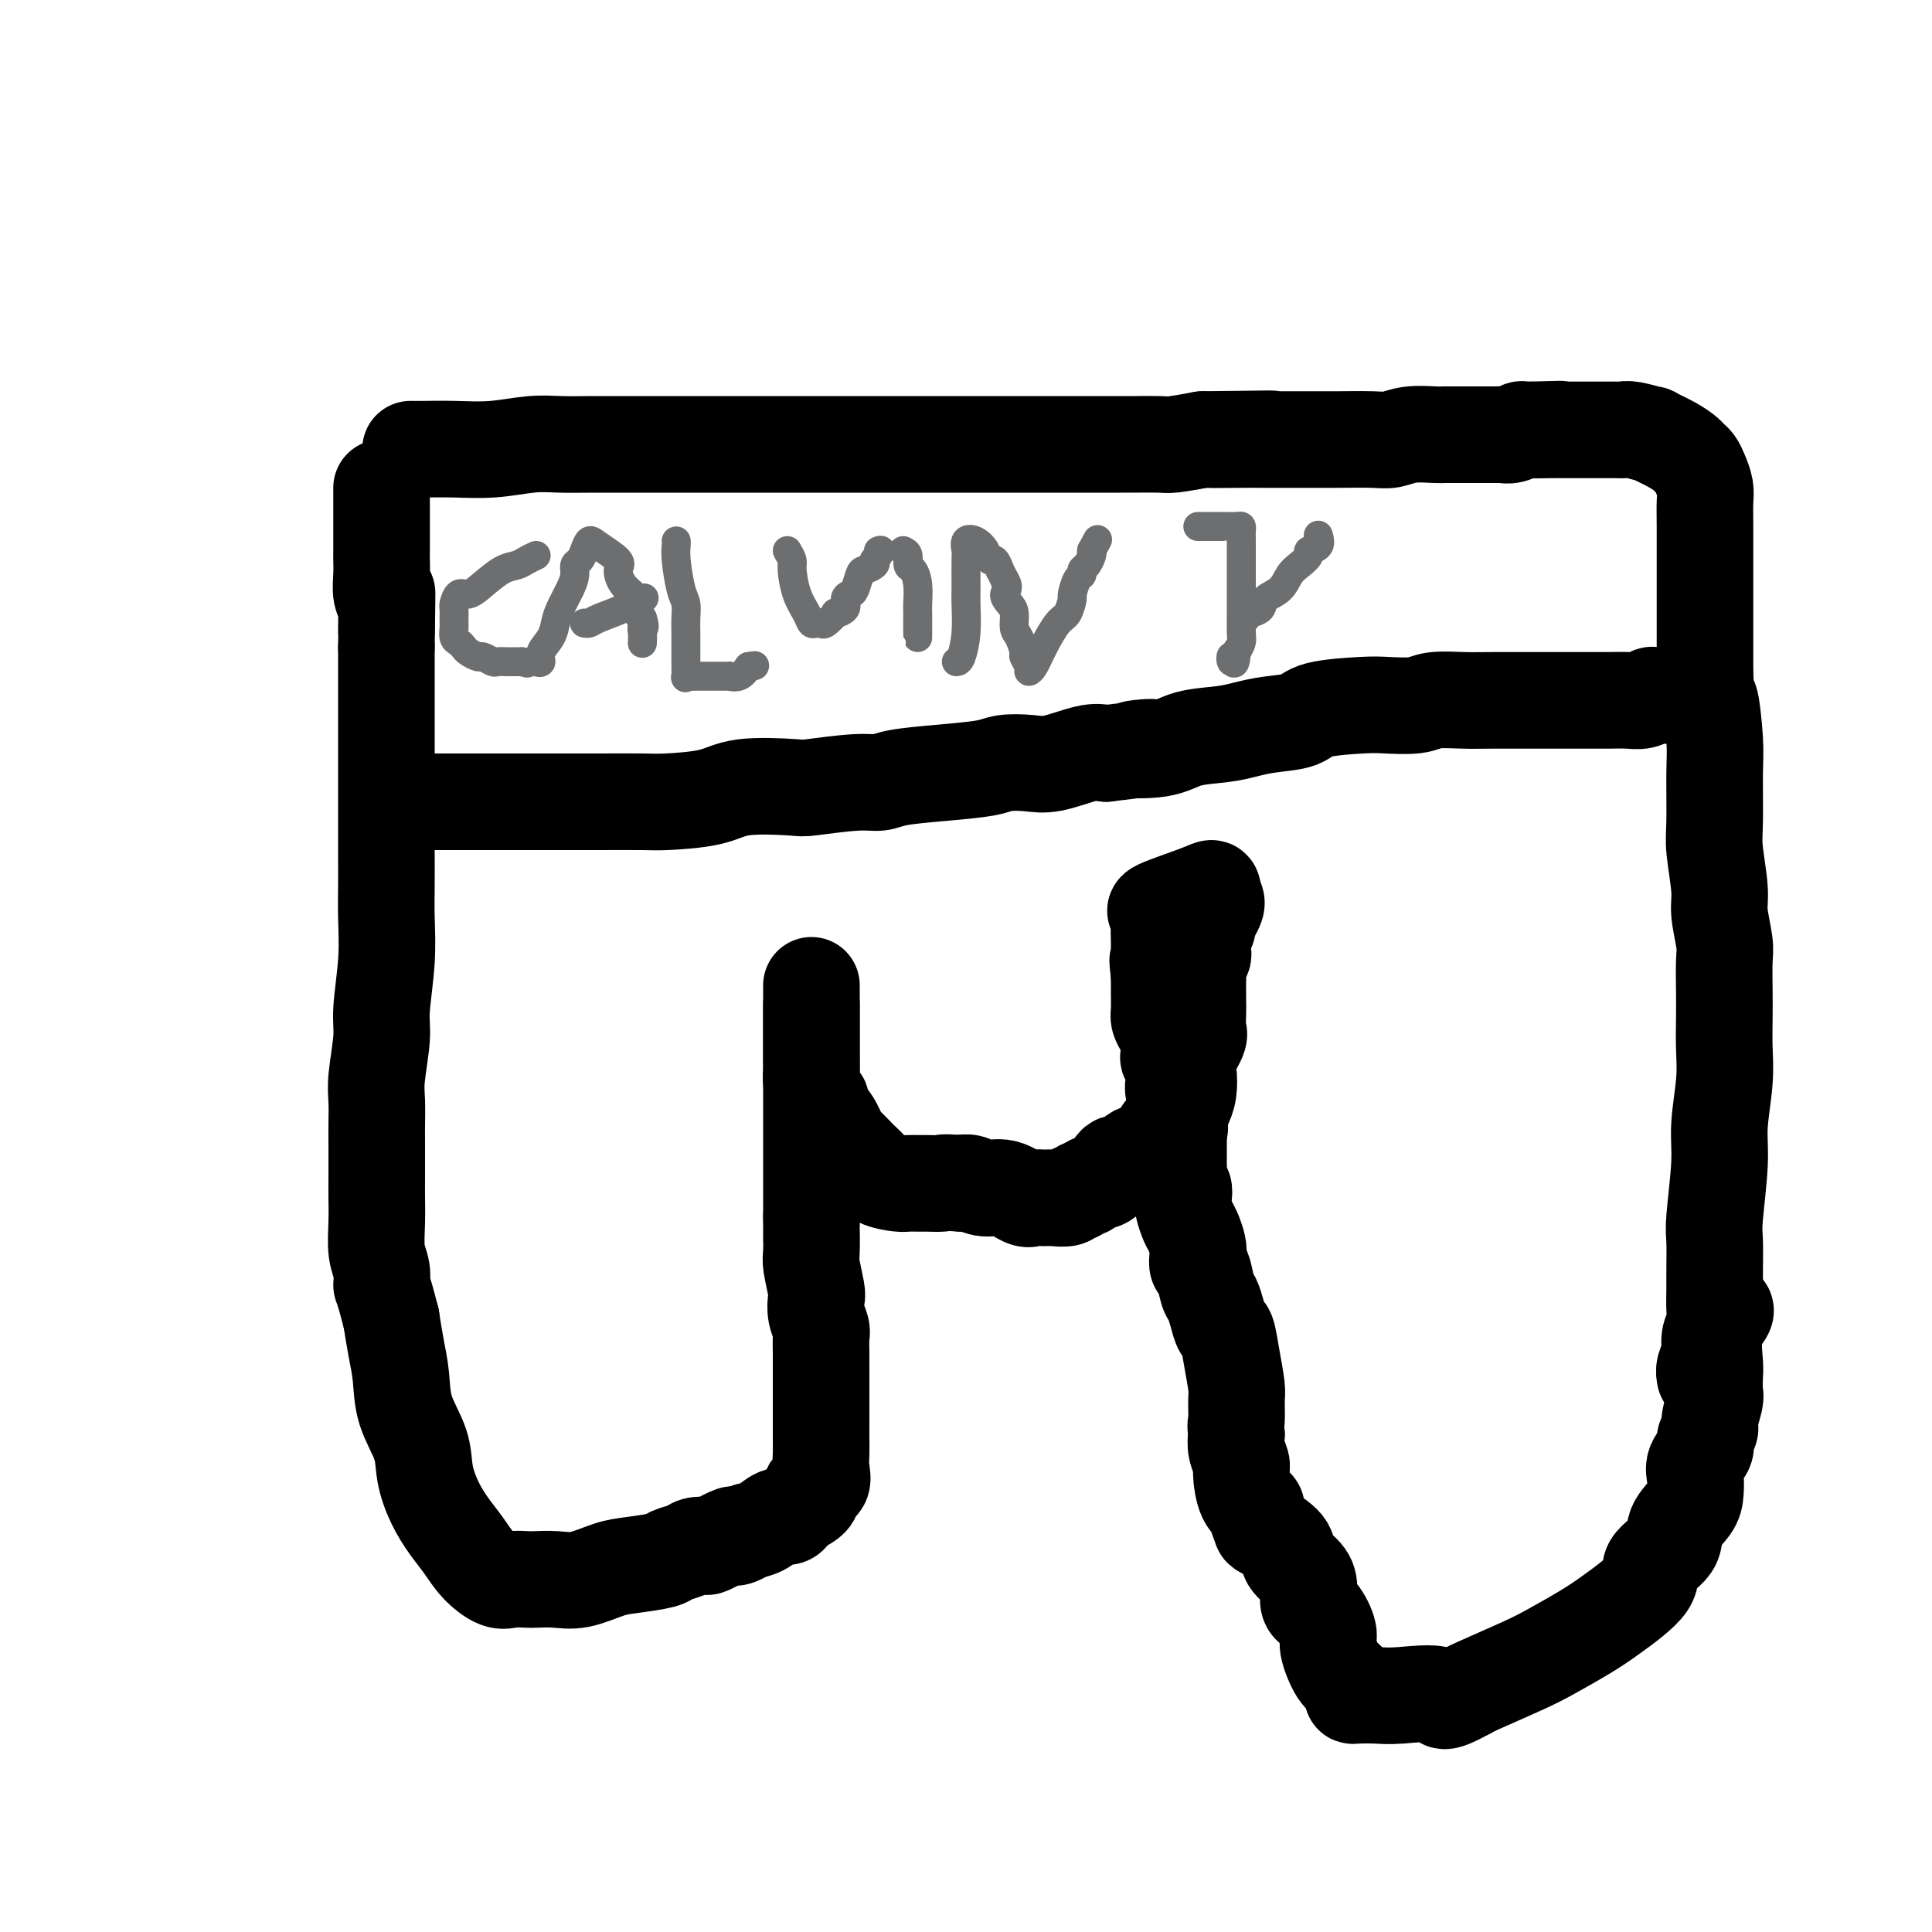 <svg viewBox='0 0 400 400' version='1.1' xmlns='http://www.w3.org/2000/svg' xmlns:xlink='http://www.w3.org/1999/xlink'><g fill='none' stroke='#000000' stroke-width='20' stroke-linecap='round' stroke-linejoin='round'><path d='M85,93c0.777,0.008 1.553,0.016 3,0c1.447,-0.016 3.564,-0.057 6,0c2.436,0.057 5.190,0.211 8,0c2.810,-0.211 5.677,-0.789 8,-1c2.323,-0.211 4.103,-0.057 6,0c1.897,0.057 3.910,0.015 7,0c3.090,-0.015 7.256,-0.004 10,0c2.744,0.004 4.067,0.001 7,0c2.933,-0.001 7.477,-0.000 10,0c2.523,0.000 3.025,0.000 7,0c3.975,-0.000 11.424,-0.000 16,0c4.576,0.000 6.280,0.000 9,0c2.720,-0.000 6.458,-0.000 9,0c2.542,0.000 3.889,0.000 5,0c1.111,-0.000 1.985,-0.000 3,0c1.015,0.000 2.170,0.000 4,0c1.830,-0.000 4.336,-0.000 6,0c1.664,0.000 2.487,0.000 5,0c2.513,-0.000 6.715,-0.000 9,0c2.285,0.000 2.654,0.001 4,0c1.346,-0.001 3.670,-0.003 5,0c1.330,0.003 1.666,0.011 3,0c1.334,-0.011 3.667,-0.041 5,0c1.333,0.041 1.667,0.155 3,0c1.333,-0.155 3.667,-0.577 6,-1'/><path d='M249,91c26.085,-0.309 9.297,-0.083 4,0c-5.297,0.083 0.896,0.022 4,0c3.104,-0.022 3.120,-0.006 4,0c0.880,0.006 2.623,0.001 4,0c1.377,-0.001 2.388,0.001 4,0c1.612,-0.001 3.826,-0.004 5,0c1.174,0.004 1.309,0.015 3,0c1.691,-0.015 4.939,-0.057 7,0c2.061,0.057 2.937,0.211 4,0c1.063,-0.211 2.313,-0.789 4,-1c1.687,-0.211 3.809,-0.057 5,0c1.191,0.057 1.449,0.015 2,0c0.551,-0.015 1.394,-0.004 2,0c0.606,0.004 0.975,0.001 1,0c0.025,-0.001 -0.293,-0.000 0,0c0.293,0.000 1.196,0.000 2,0c0.804,-0.000 1.510,-0.000 2,0c0.490,0.000 0.764,0.001 1,0c0.236,-0.001 0.435,-0.004 1,0c0.565,0.004 1.495,0.015 2,0c0.505,-0.015 0.586,-0.057 1,0c0.414,0.057 1.163,0.211 2,0c0.837,-0.211 1.764,-0.788 2,-1c0.236,-0.212 -0.218,-0.061 0,0c0.218,0.061 1.109,0.030 2,0'/><path d='M317,89c10.893,-0.309 4.126,-0.083 2,0c-2.126,0.083 0.388,0.022 2,0c1.612,-0.022 2.323,-0.006 3,0c0.677,0.006 1.319,0.002 2,0c0.681,-0.002 1.401,-0.001 2,0c0.599,0.001 1.078,0.000 2,0c0.922,-0.000 2.289,-0.001 3,0c0.711,0.001 0.767,0.005 1,0c0.233,-0.005 0.644,-0.017 1,0c0.356,0.017 0.658,0.063 1,0c0.342,-0.063 0.725,-0.234 2,0c1.275,0.234 3.441,0.875 4,1c0.559,0.125 -0.488,-0.265 0,0c0.488,0.265 2.512,1.186 4,2c1.488,0.814 2.441,1.519 3,2c0.559,0.481 0.724,0.736 1,1c0.276,0.264 0.662,0.537 1,1c0.338,0.463 0.626,1.115 1,2c0.374,0.885 0.832,2.003 1,3c0.168,0.997 0.045,1.874 0,3c-0.045,1.126 -0.012,2.500 0,5c0.012,2.500 0.003,6.126 0,9c-0.003,2.874 -0.001,4.997 0,7c0.001,2.003 0.000,3.885 0,5c-0.000,1.115 -0.000,1.461 0,3c0.000,1.539 0.000,4.269 0,7'/><path d='M353,140c0.475,7.529 0.662,4.351 1,5c0.338,0.649 0.827,5.125 1,8c0.173,2.875 0.031,4.149 0,7c-0.031,2.851 0.048,7.277 0,10c-0.048,2.723 -0.223,3.741 0,6c0.223,2.259 0.844,5.758 1,8c0.156,2.242 -0.154,3.228 0,5c0.154,1.772 0.773,4.331 1,6c0.227,1.669 0.062,2.448 0,4c-0.062,1.552 -0.021,3.877 0,6c0.021,2.123 0.021,4.046 0,6c-0.021,1.954 -0.062,3.941 0,6c0.062,2.059 0.227,4.190 0,7c-0.227,2.810 -0.845,6.299 -1,9c-0.155,2.701 0.155,4.612 0,8c-0.155,3.388 -0.774,8.251 -1,11c-0.226,2.749 -0.060,3.383 0,5c0.060,1.617 0.012,4.218 0,6c-0.012,1.782 0.012,2.745 0,4c-0.012,1.255 -0.059,2.801 0,4c0.059,1.199 0.226,2.051 0,3c-0.226,0.949 -0.844,1.997 -1,3c-0.156,1.003 0.150,1.962 0,3c-0.150,1.038 -0.757,2.154 -1,3c-0.243,0.846 -0.121,1.423 0,2'/><path d='M357,271c0.226,0.133 0.453,0.267 0,1c-0.453,0.733 -1.584,2.067 -2,4c-0.416,1.933 -0.115,4.465 0,6c0.115,1.535 0.046,2.074 0,3c-0.046,0.926 -0.069,2.240 0,3c0.069,0.760 0.231,0.965 0,2c-0.231,1.035 -0.854,2.899 -1,4c-0.146,1.101 0.185,1.439 0,2c-0.185,0.561 -0.887,1.347 -1,2c-0.113,0.653 0.361,1.174 0,2c-0.361,0.826 -1.558,1.956 -2,3c-0.442,1.044 -0.128,2.000 0,3c0.128,1.000 0.071,2.042 0,3c-0.071,0.958 -0.157,1.832 -1,3c-0.843,1.168 -2.444,2.630 -3,4c-0.556,1.370 -0.067,2.648 -1,4c-0.933,1.352 -3.288,2.778 -4,4c-0.712,1.222 0.219,2.240 -1,4c-1.219,1.760 -4.590,4.261 -7,6c-2.410,1.739 -3.861,2.715 -6,4c-2.139,1.285 -4.965,2.881 -7,4c-2.035,1.119 -3.279,1.763 -6,3c-2.721,1.237 -6.920,3.068 -9,4c-2.080,0.932 -2.040,0.966 -2,1'/><path d='M304,350c-6.662,3.630 -4.819,1.705 -6,1c-1.181,-0.705 -5.388,-0.191 -8,0c-2.612,0.191 -3.630,0.059 -5,0c-1.370,-0.059 -3.090,-0.043 -4,0c-0.910,0.043 -1.008,0.114 -1,0c0.008,-0.114 0.123,-0.413 0,-1c-0.123,-0.587 -0.483,-1.463 -1,-2c-0.517,-0.537 -1.190,-0.734 -2,-2c-0.810,-1.266 -1.758,-3.602 -2,-5c-0.242,-1.398 0.222,-1.858 0,-3c-0.222,-1.142 -1.128,-2.966 -2,-4c-0.872,-1.034 -1.708,-1.276 -2,-2c-0.292,-0.724 -0.040,-1.928 0,-3c0.040,-1.072 -0.132,-2.011 -1,-3c-0.868,-0.989 -2.433,-2.027 -3,-3c-0.567,-0.973 -0.136,-1.882 -1,-3c-0.864,-1.118 -3.023,-2.446 -4,-3c-0.977,-0.554 -0.774,-0.334 -1,-1c-0.226,-0.666 -0.883,-2.218 -1,-3c-0.117,-0.782 0.305,-0.793 0,-1c-0.305,-0.207 -1.336,-0.611 -2,-2c-0.664,-1.389 -0.962,-3.764 -1,-5c-0.038,-1.236 0.182,-1.333 0,-2c-0.182,-0.667 -0.766,-1.905 -1,-3c-0.234,-1.095 -0.117,-2.048 0,-3'/><path d='M256,297c-0.306,-2.476 -0.071,-2.167 0,-3c0.071,-0.833 -0.022,-2.809 0,-4c0.022,-1.191 0.161,-1.596 0,-3c-0.161,-1.404 -0.620,-3.809 -1,-6c-0.380,-2.191 -0.679,-4.170 -1,-5c-0.321,-0.830 -0.663,-0.510 -1,-1c-0.337,-0.490 -0.668,-1.790 -1,-3c-0.332,-1.210 -0.663,-2.330 -1,-3c-0.337,-0.670 -0.678,-0.888 -1,-2c-0.322,-1.112 -0.625,-3.117 -1,-4c-0.375,-0.883 -0.821,-0.644 -1,-1c-0.179,-0.356 -0.090,-1.306 0,-2c0.090,-0.694 0.182,-1.130 0,-2c-0.182,-0.870 -0.636,-2.173 -1,-3c-0.364,-0.827 -0.637,-1.176 -1,-2c-0.363,-0.824 -0.815,-2.121 -1,-3c-0.185,-0.879 -0.102,-1.339 0,-2c0.102,-0.661 0.224,-1.522 0,-2c-0.224,-0.478 -0.792,-0.573 -1,-1c-0.208,-0.427 -0.056,-1.187 0,-2c0.056,-0.813 0.015,-1.681 0,-2c-0.015,-0.319 -0.004,-0.091 0,-1c0.004,-0.909 0.002,-2.954 0,-5'/><path d='M244,235c-1.858,-9.938 -0.502,-3.783 0,-2c0.502,1.783 0.149,-0.806 0,-2c-0.149,-1.194 -0.093,-0.992 0,-1c0.093,-0.008 0.222,-0.224 0,-1c-0.222,-0.776 -0.795,-2.111 -1,-3c-0.205,-0.889 -0.041,-1.333 0,-2c0.041,-0.667 -0.042,-1.559 0,-2c0.042,-0.441 0.207,-0.433 0,-1c-0.207,-0.567 -0.787,-1.709 -1,-2c-0.213,-0.291 -0.060,0.270 0,0c0.060,-0.270 0.026,-1.371 0,-2c-0.026,-0.629 -0.046,-0.786 0,-1c0.046,-0.214 0.156,-0.486 0,-1c-0.156,-0.514 -0.578,-1.272 -1,-2c-0.422,-0.728 -0.845,-1.427 -1,-2c-0.155,-0.573 -0.041,-1.022 0,-2c0.041,-0.978 0.011,-2.486 0,-3c-0.011,-0.514 -0.003,-0.035 0,0c0.003,0.035 0.001,-0.375 0,-1c-0.001,-0.625 -0.000,-1.464 0,-2c0.000,-0.536 0.000,-0.768 0,-1'/><path d='M240,202c-0.618,-5.393 -0.164,-2.377 0,-2c0.164,0.377 0.037,-1.886 0,-3c-0.037,-1.114 0.017,-1.079 0,-2c-0.017,-0.921 -0.106,-2.798 0,-4c0.106,-1.202 0.407,-1.728 0,-2c-0.407,-0.272 -1.521,-0.289 0,-1c1.521,-0.711 5.679,-2.114 8,-3c2.321,-0.886 2.806,-1.253 3,-1c0.194,0.253 0.097,1.127 0,2'/><path d='M251,186c1.684,0.378 0.395,2.324 0,3c-0.395,0.676 0.104,0.082 0,0c-0.104,-0.082 -0.813,0.349 -1,1c-0.187,0.651 0.147,1.522 0,2c-0.147,0.478 -0.775,0.565 -1,1c-0.225,0.435 -0.046,1.220 0,2c0.046,0.780 -0.040,1.554 0,2c0.040,0.446 0.207,0.563 0,1c-0.207,0.437 -0.787,1.194 -1,2c-0.213,0.806 -0.058,1.662 0,2c0.058,0.338 0.017,0.157 0,1c-0.017,0.843 -0.012,2.708 0,4c0.012,1.292 0.031,2.011 0,3c-0.031,0.989 -0.113,2.249 0,3c0.113,0.751 0.420,0.992 0,2c-0.420,1.008 -1.565,2.784 -2,4c-0.435,1.216 -0.158,1.872 0,3c0.158,1.128 0.196,2.727 0,4c-0.196,1.273 -0.628,2.221 -1,3c-0.372,0.779 -0.686,1.390 -1,2'/><path d='M244,231c-0.911,7.378 0.310,3.323 0,2c-0.310,-1.323 -2.152,0.084 -3,1c-0.848,0.916 -0.703,1.339 -1,2c-0.297,0.661 -1.037,1.561 -2,2c-0.963,0.439 -2.149,0.418 -3,1c-0.851,0.582 -1.366,1.768 -2,2c-0.634,0.232 -1.388,-0.489 -2,0c-0.612,0.489 -1.081,2.188 -2,3c-0.919,0.812 -2.288,0.738 -3,1c-0.712,0.262 -0.766,0.858 -1,1c-0.234,0.142 -0.647,-0.172 -1,0c-0.353,0.172 -0.647,0.831 -1,1c-0.353,0.169 -0.766,-0.151 -1,0c-0.234,0.151 -0.288,0.775 -1,1c-0.712,0.225 -2.083,0.053 -3,0c-0.917,-0.053 -1.379,0.015 -2,0c-0.621,-0.015 -1.402,-0.113 -2,0c-0.598,0.113 -1.014,0.436 -2,0c-0.986,-0.436 -2.543,-1.632 -4,-2c-1.457,-0.368 -2.815,0.093 -4,0c-1.185,-0.093 -2.196,-0.741 -3,-1c-0.804,-0.259 -1.402,-0.130 -2,0'/><path d='M199,245c-4.462,-0.309 -3.616,-0.082 -4,0c-0.384,0.082 -1.997,0.020 -3,0c-1.003,-0.020 -1.396,0.002 -2,0c-0.604,-0.002 -1.420,-0.030 -2,0c-0.580,0.030 -0.922,0.116 -2,0c-1.078,-0.116 -2.890,-0.434 -4,-1c-1.110,-0.566 -1.518,-1.381 -2,-2c-0.482,-0.619 -1.037,-1.043 -2,-2c-0.963,-0.957 -2.334,-2.447 -3,-3c-0.666,-0.553 -0.626,-0.169 -1,-1c-0.374,-0.831 -1.162,-2.877 -2,-4c-0.838,-1.123 -1.727,-1.321 -2,-2c-0.273,-0.679 0.070,-1.838 0,-2c-0.070,-0.162 -0.555,0.671 -1,0c-0.445,-0.671 -0.851,-2.848 -1,-4c-0.149,-1.152 -0.040,-1.278 0,-2c0.040,-0.722 0.011,-2.039 0,-3c-0.011,-0.961 -0.003,-1.567 0,-2c0.003,-0.433 0.001,-0.694 0,-1c-0.001,-0.306 -0.000,-0.658 0,-1c0.000,-0.342 0.000,-0.675 0,-1c-0.000,-0.325 -0.000,-0.644 0,-1c0.000,-0.356 0.000,-0.750 0,-1c-0.000,-0.250 -0.000,-0.357 0,-1c0.000,-0.643 0.000,-1.821 0,-3'/><path d='M168,208c0.000,-2.885 0.000,-2.099 0,-2c0.000,0.099 0.000,-0.490 0,-1c-0.000,-0.510 0.000,-0.940 0,-1c0.000,-0.060 0.000,0.252 0,2c0.000,1.748 0.000,4.933 0,8c0.000,3.067 0.000,6.015 0,8c0.000,1.985 0.000,3.008 0,4c0.000,0.992 0.000,1.952 0,3c0.000,1.048 0.000,2.182 0,3c0.000,0.818 0.000,1.318 0,2c0.000,0.682 0.000,1.544 0,2c0.000,0.456 0.000,0.506 0,1c0.000,0.494 -0.000,1.432 0,2c0.000,0.568 0.000,0.766 0,1c0.000,0.234 0.000,0.502 0,1c0.000,0.498 0.000,1.225 0,2c0.000,0.775 0.000,1.600 0,2c0.000,0.400 0.000,0.377 0,1c0.000,0.623 0.000,1.892 0,3c0.000,1.108 0.000,2.054 0,3'/><path d='M168,252c-0.004,7.736 -0.015,3.577 0,3c0.015,-0.577 0.056,2.428 0,4c-0.056,1.572 -0.207,1.709 0,3c0.207,1.291 0.774,3.735 1,5c0.226,1.265 0.113,1.352 0,2c-0.113,0.648 -0.226,1.857 0,3c0.226,1.143 0.793,2.220 1,3c0.207,0.780 0.056,1.264 0,2c-0.056,0.736 -0.015,1.723 0,3c0.015,1.277 0.004,2.845 0,4c-0.004,1.155 -0.001,1.898 0,3c0.001,1.102 -0.000,2.563 0,4c0.000,1.437 0.002,2.851 0,4c-0.002,1.149 -0.009,2.033 0,3c0.009,0.967 0.033,2.016 0,3c-0.033,0.984 -0.125,1.903 0,3c0.125,1.097 0.465,2.374 0,3c-0.465,0.626 -1.735,0.603 -2,1c-0.265,0.397 0.474,1.215 0,2c-0.474,0.785 -2.160,1.538 -3,2c-0.840,0.462 -0.833,0.635 -1,1c-0.167,0.365 -0.509,0.923 -1,1c-0.491,0.077 -1.132,-0.325 -2,0c-0.868,0.325 -1.962,1.379 -3,2c-1.038,0.621 -2.019,0.811 -3,1'/><path d='M155,317c-3.002,1.806 -3.007,1.320 -3,1c0.007,-0.320 0.025,-0.475 -1,0c-1.025,0.475 -3.094,1.580 -4,2c-0.906,0.420 -0.648,0.154 -1,0c-0.352,-0.154 -1.315,-0.196 -2,0c-0.685,0.196 -1.094,0.629 -2,1c-0.906,0.371 -2.310,0.681 -3,1c-0.690,0.319 -0.666,0.646 -2,1c-1.334,0.354 -4.028,0.736 -6,1c-1.972,0.264 -3.223,0.411 -5,1c-1.777,0.589 -4.079,1.621 -6,2c-1.921,0.379 -3.461,0.104 -5,0c-1.539,-0.104 -3.076,-0.036 -4,0c-0.924,0.036 -1.233,0.040 -2,0c-0.767,-0.040 -1.990,-0.123 -3,0c-1.010,0.123 -1.807,0.454 -3,0c-1.193,-0.454 -2.782,-1.691 -4,-3c-1.218,-1.309 -2.064,-2.690 -3,-4c-0.936,-1.310 -1.960,-2.550 -3,-4c-1.040,-1.450 -2.096,-3.110 -3,-5c-0.904,-1.890 -1.657,-4.009 -2,-6c-0.343,-1.991 -0.277,-3.854 -1,-6c-0.723,-2.146 -2.235,-4.575 -3,-7c-0.765,-2.425 -0.783,-4.845 -1,-7c-0.217,-2.155 -0.633,-4.044 -1,-6c-0.367,-1.956 -0.683,-3.978 -1,-6'/><path d='M81,273c-1.862,-7.326 -2.015,-6.641 -2,-7c0.015,-0.359 0.200,-1.761 0,-3c-0.200,-1.239 -0.786,-2.313 -1,-4c-0.214,-1.687 -0.057,-3.986 0,-6c0.057,-2.014 0.016,-3.743 0,-5c-0.016,-1.257 -0.005,-2.044 0,-4c0.005,-1.956 0.005,-5.083 0,-7c-0.005,-1.917 -0.017,-2.626 0,-4c0.017,-1.374 0.061,-3.414 0,-5c-0.061,-1.586 -0.227,-2.719 0,-5c0.227,-2.281 0.845,-5.711 1,-8c0.155,-2.289 -0.155,-3.436 0,-6c0.155,-2.564 0.774,-6.545 1,-10c0.226,-3.455 0.061,-6.383 0,-9c-0.061,-2.617 -0.016,-4.924 0,-7c0.016,-2.076 0.004,-3.921 0,-6c-0.004,-2.079 -0.001,-4.392 0,-6c0.001,-1.608 0.000,-2.511 0,-4c-0.000,-1.489 -0.000,-3.563 0,-5c0.000,-1.437 0.000,-2.235 0,-4c-0.000,-1.765 -0.000,-4.497 0,-6c0.000,-1.503 0.000,-1.779 0,-3c-0.000,-1.221 -0.000,-3.389 0,-5c0.000,-1.611 0.000,-2.664 0,-4c-0.000,-1.336 -0.000,-2.953 0,-4c0.000,-1.047 0.000,-1.523 0,-2'/><path d='M80,134c0.293,-20.112 0.026,-7.892 0,-4c-0.026,3.892 0.189,-0.543 0,-3c-0.189,-2.457 -0.783,-2.937 -1,-4c-0.217,-1.063 -0.058,-2.708 0,-4c0.058,-1.292 0.016,-2.229 0,-3c-0.016,-0.771 -0.004,-1.376 0,-2c0.004,-0.624 0.001,-1.266 0,-2c-0.001,-0.734 -0.000,-1.559 0,-2c0.000,-0.441 0.000,-0.499 0,-1c-0.000,-0.501 -0.000,-1.444 0,-2c0.000,-0.556 0.000,-0.726 0,-1c-0.000,-0.274 -0.000,-0.651 0,-1c0.000,-0.349 0.000,-0.668 0,-1c-0.000,-0.332 -0.000,-0.677 0,-1c0.000,-0.323 0.000,-0.626 0,-1c-0.000,-0.374 -0.000,-0.821 0,-1c0.000,-0.179 0.000,-0.089 0,0'/><path d='M83,166c0.141,0.000 0.282,0.000 1,0c0.718,-0.000 2.012,-0.000 3,0c0.988,0.000 1.670,0.000 3,0c1.330,-0.000 3.308,-0.000 5,0c1.692,0.000 3.097,0.000 5,0c1.903,-0.000 4.302,-0.000 6,0c1.698,0.000 2.693,0.001 5,0c2.307,-0.001 5.926,-0.002 8,0c2.074,0.002 2.604,0.007 5,0c2.396,-0.007 6.660,-0.027 9,0c2.340,0.027 2.756,0.099 5,0c2.244,-0.099 6.315,-0.370 9,-1c2.685,-0.630 3.982,-1.618 7,-2c3.018,-0.382 7.755,-0.158 10,0c2.245,0.158 1.996,0.250 4,0c2.004,-0.250 6.259,-0.840 9,-1c2.741,-0.160 3.967,0.111 5,0c1.033,-0.111 1.872,-0.605 4,-1c2.128,-0.395 5.546,-0.692 9,-1c3.454,-0.308 6.945,-0.626 9,-1c2.055,-0.374 2.675,-0.805 4,-1c1.325,-0.195 3.355,-0.155 5,0c1.645,0.155 2.904,0.426 5,0c2.096,-0.426 5.027,-1.550 7,-2c1.973,-0.450 2.986,-0.225 4,0'/><path d='M229,156c15.205,-1.803 7.718,-1.309 6,-1c-1.718,0.309 2.334,0.433 5,0c2.666,-0.433 3.947,-1.425 6,-2c2.053,-0.575 4.879,-0.735 7,-1c2.121,-0.265 3.537,-0.635 5,-1c1.463,-0.365 2.972,-0.725 5,-1c2.028,-0.275 4.574,-0.465 6,-1c1.426,-0.535 1.733,-1.415 4,-2c2.267,-0.585 6.493,-0.875 9,-1c2.507,-0.125 3.294,-0.086 5,0c1.706,0.086 4.329,0.219 6,0c1.671,-0.219 2.388,-0.791 4,-1c1.612,-0.209 4.118,-0.056 6,0c1.882,0.056 3.139,0.015 6,0c2.861,-0.015 7.325,-0.004 10,0c2.675,0.004 3.559,0.002 5,0c1.441,-0.002 3.438,-0.004 5,0c1.562,0.004 2.690,0.015 4,0c1.310,-0.015 2.801,-0.057 4,0c1.199,0.057 2.104,0.211 3,0c0.896,-0.211 1.781,-0.789 2,-1c0.219,-0.211 -0.230,-0.057 0,0c0.230,0.057 1.139,0.015 2,0c0.861,-0.015 1.675,-0.004 2,0c0.325,0.004 0.163,0.002 0,0'/></g>
<g fill='none' stroke='#6D6E70' stroke-width='6' stroke-linecap='round' stroke-linejoin='round'><path d='M111,115c-0.683,0.320 -1.366,0.640 -2,1c-0.634,0.360 -1.220,0.760 -2,1c-0.780,0.240 -1.754,0.320 -3,1c-1.246,0.680 -2.765,1.960 -4,3c-1.235,1.040 -2.187,1.841 -3,2c-0.813,0.159 -1.486,-0.322 -2,0c-0.514,0.322 -0.870,1.447 -1,2c-0.130,0.553 -0.036,0.533 0,1c0.036,0.467 0.012,1.420 0,2c-0.012,0.580 -0.014,0.785 0,1c0.014,0.215 0.044,0.438 0,1c-0.044,0.562 -0.162,1.461 0,2c0.162,0.539 0.606,0.718 1,1c0.394,0.282 0.740,0.668 1,1c0.260,0.332 0.436,0.611 1,1c0.564,0.389 1.517,0.889 2,1c0.483,0.111 0.498,-0.166 1,0c0.502,0.166 1.492,0.777 2,1c0.508,0.223 0.534,0.060 1,0c0.466,-0.060 1.372,-0.016 2,0c0.628,0.016 0.977,0.004 1,0c0.023,-0.004 -0.279,-0.001 0,0c0.279,0.001 1.140,0.001 2,0'/><path d='M108,137c2.000,0.500 1.000,0.250 0,0'/><path d='M111,137c0.476,0.155 0.953,0.311 1,0c0.047,-0.311 -0.335,-1.087 0,-2c0.335,-0.913 1.386,-1.963 2,-3c0.614,-1.037 0.791,-2.060 1,-3c0.209,-0.940 0.451,-1.795 1,-3c0.549,-1.205 1.404,-2.759 2,-4c0.596,-1.241 0.933,-2.169 1,-3c0.067,-0.831 -0.136,-1.567 0,-2c0.136,-0.433 0.612,-0.565 1,-1c0.388,-0.435 0.688,-1.173 1,-2c0.312,-0.827 0.635,-1.743 1,-2c0.365,-0.257 0.771,0.145 2,1c1.229,0.855 3.281,2.163 4,3c0.719,0.837 0.105,1.201 0,2c-0.105,0.799 0.301,2.032 1,3c0.699,0.968 1.693,1.672 2,2c0.307,0.328 -0.071,0.281 0,1c0.071,0.719 0.592,2.206 1,3c0.408,0.794 0.704,0.897 1,1'/><path d='M133,128c0.774,2.281 0.207,1.982 0,2c-0.207,0.018 -0.056,0.351 0,1c0.056,0.649 0.016,1.614 0,2c-0.016,0.386 -0.008,0.193 0,0'/><path d='M121,129c0.316,0.069 0.632,0.137 1,0c0.368,-0.137 0.789,-0.480 2,-1c1.211,-0.520 3.211,-1.217 5,-2c1.789,-0.783 3.368,-1.652 4,-2c0.632,-0.348 0.316,-0.174 0,0'/><path d='M140,112c0.022,0.246 0.044,0.492 0,1c-0.044,0.508 -0.156,1.277 0,3c0.156,1.723 0.578,4.400 1,6c0.422,1.600 0.845,2.125 1,3c0.155,0.875 0.042,2.102 0,3c-0.042,0.898 -0.012,1.466 0,3c0.012,1.534 0.006,4.033 0,5c-0.006,0.967 -0.013,0.403 0,1c0.013,0.597 0.047,2.356 0,3c-0.047,0.644 -0.175,0.172 0,0c0.175,-0.172 0.654,-0.046 1,0c0.346,0.046 0.560,0.012 1,0c0.440,-0.012 1.104,-0.002 2,0c0.896,0.002 2.022,-0.005 3,0c0.978,0.005 1.809,0.022 2,0c0.191,-0.022 -0.256,-0.083 0,0c0.256,0.083 1.216,0.309 2,0c0.784,-0.309 1.392,-1.155 2,-2'/><path d='M155,138c2.167,-0.333 1.083,-0.167 0,0'/><path d='M163,114c0.438,0.742 0.877,1.485 1,2c0.123,0.515 -0.069,0.804 0,2c0.069,1.196 0.400,3.301 1,5c0.600,1.699 1.469,2.993 2,4c0.531,1.007 0.725,1.726 1,2c0.275,0.274 0.632,0.102 1,0c0.368,-0.102 0.747,-0.134 1,0c0.253,0.134 0.378,0.436 1,0c0.622,-0.436 1.739,-1.609 2,-2c0.261,-0.391 -0.333,-0.001 0,0c0.333,0.001 1.595,-0.389 2,-1c0.405,-0.611 -0.047,-1.445 0,-2c0.047,-0.555 0.595,-0.831 1,-1c0.405,-0.169 0.669,-0.230 1,-1c0.331,-0.770 0.728,-2.248 1,-3c0.272,-0.752 0.419,-0.780 1,-1c0.581,-0.220 1.594,-0.634 2,-1c0.406,-0.366 0.203,-0.683 0,-1'/><path d='M181,116c2.083,-2.464 1.292,-2.125 1,-2c-0.292,0.125 -0.083,0.036 0,0c0.083,-0.036 0.042,-0.018 0,0'/><path d='M187,114c0.445,0.210 0.890,0.420 1,1c0.110,0.580 -0.114,1.528 0,2c0.114,0.472 0.566,0.466 1,1c0.434,0.534 0.848,1.607 1,3c0.152,1.393 0.041,3.105 0,4c-0.041,0.895 -0.011,0.972 0,2c0.011,1.028 0.003,3.008 0,4c-0.003,0.992 -0.001,0.998 0,1c0.001,0.002 0.000,0.001 0,0'/><path d='M198,137c0.309,-0.026 0.619,-0.053 1,-1c0.381,-0.947 0.835,-2.816 1,-5c0.165,-2.184 0.043,-4.683 0,-6c-0.043,-1.317 -0.006,-1.450 0,-3c0.006,-1.550 -0.020,-4.515 0,-6c0.020,-1.485 0.085,-1.490 0,-2c-0.085,-0.510 -0.321,-1.526 0,-2c0.321,-0.474 1.200,-0.406 2,0c0.800,0.406 1.520,1.151 2,2c0.480,0.849 0.720,1.802 1,2c0.280,0.198 0.601,-0.359 1,0c0.399,0.359 0.877,1.635 1,2c0.123,0.365 -0.108,-0.181 0,0c0.108,0.181 0.554,1.091 1,2'/><path d='M208,120c1.194,1.817 0.179,2.358 0,3c-0.179,0.642 0.478,1.384 1,2c0.522,0.616 0.909,1.106 1,2c0.091,0.894 -0.115,2.194 0,3c0.115,0.806 0.552,1.120 1,2c0.448,0.880 0.907,2.326 1,3c0.093,0.674 -0.180,0.577 0,1c0.180,0.423 0.814,1.368 1,2c0.186,0.632 -0.077,0.953 0,1c0.077,0.047 0.494,-0.181 1,-1c0.506,-0.819 1.102,-2.231 2,-4c0.898,-1.769 2.100,-3.896 3,-5c0.900,-1.104 1.499,-1.185 2,-2c0.501,-0.815 0.904,-2.365 1,-3c0.096,-0.635 -0.115,-0.354 0,-1c0.115,-0.646 0.556,-2.218 1,-3c0.444,-0.782 0.890,-0.773 1,-1c0.110,-0.227 -0.115,-0.690 0,-1c0.115,-0.310 0.569,-0.468 1,-1c0.431,-0.532 0.837,-1.438 1,-2c0.163,-0.562 0.081,-0.781 0,-1'/><path d='M226,114c2.167,-4.000 1.083,-2.000 0,0'/><path d='M248,109c0.323,0.000 0.646,0.000 1,0c0.354,-0.000 0.738,-0.000 1,0c0.262,0.000 0.402,0.000 1,0c0.598,-0.000 1.652,-0.001 2,0c0.348,0.001 -0.012,0.003 0,0c0.012,-0.003 0.396,-0.011 1,0c0.604,0.011 1.430,0.041 2,0c0.570,-0.041 0.885,-0.151 1,0c0.115,0.151 0.031,0.565 0,1c-0.031,0.435 -0.008,0.891 0,2c0.008,1.109 0.002,2.871 0,4c-0.002,1.129 0.000,1.625 0,3c-0.000,1.375 -0.003,3.628 0,5c0.003,1.372 0.011,1.863 0,3c-0.011,1.137 -0.041,2.922 0,4c0.041,1.078 0.155,1.451 0,2c-0.155,0.549 -0.577,1.275 -1,2'/><path d='M256,135c-0.365,4.156 -0.778,1.547 -1,1c-0.222,-0.547 -0.252,0.968 0,1c0.252,0.032 0.786,-1.419 1,-2c0.214,-0.581 0.107,-0.290 0,0'/><path d='M258,128c0.206,-0.359 0.411,-0.719 1,-1c0.589,-0.281 1.561,-0.484 2,-1c0.439,-0.516 0.346,-1.346 1,-2c0.654,-0.654 2.054,-1.131 3,-2c0.946,-0.869 1.438,-2.130 2,-3c0.562,-0.870 1.194,-1.351 2,-2c0.806,-0.649 1.785,-1.467 2,-2c0.215,-0.533 -0.334,-0.782 0,-1c0.334,-0.218 1.551,-0.405 2,-1c0.449,-0.595 0.128,-1.599 0,-2c-0.128,-0.401 -0.064,-0.201 0,0'/></g>
</svg>